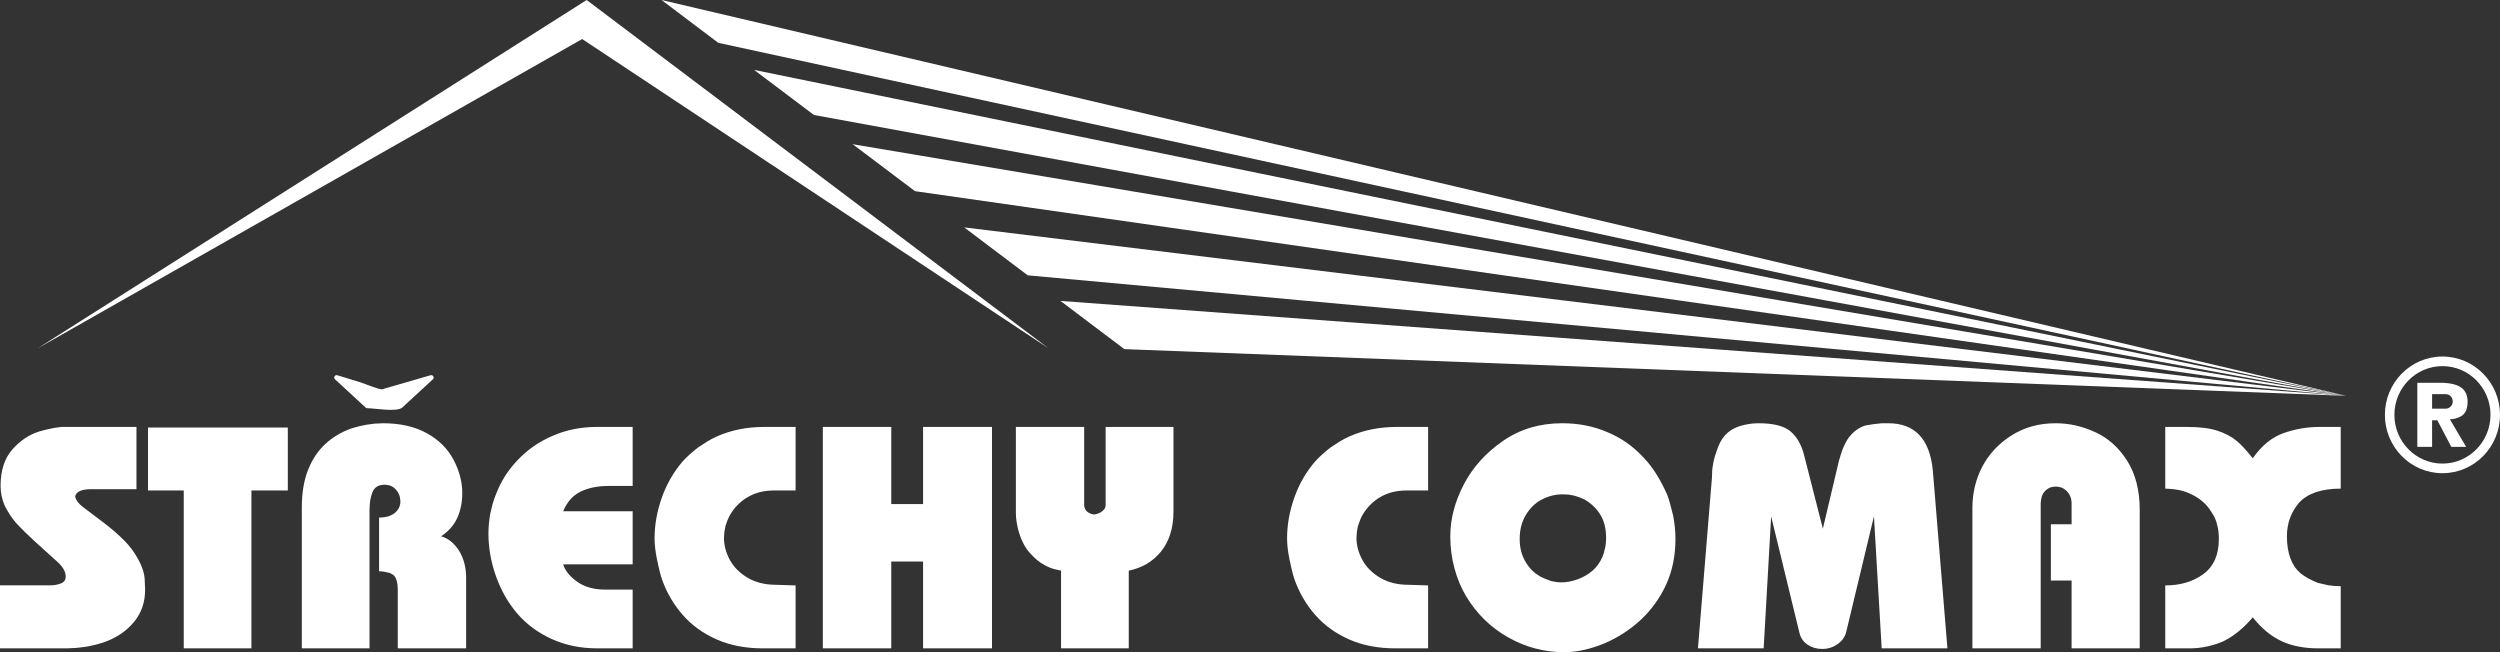 <svg width="161" height="42" viewBox="0 0 161 42" fill="none" xmlns="http://www.w3.org/2000/svg">
<rect x="0" y="0" width="161" height="42" fill="#333333" stroke="none"/>
<path fill-rule="evenodd" clip-rule="evenodd" d="M0 41.754V37.695H3.273C3.487 37.695 3.701 37.655 3.913 37.578C4.126 37.498 4.233 37.346 4.233 37.129C4.233 36.79 4.012 36.44 3.577 36.074L2.312 34.931C1.822 34.486 1.389 34.06 1.009 33.649C0.755 33.352 0.515 32.982 0.293 32.545C0.123 32.141 0.038 31.72 0.038 31.283C0.038 30.296 0.292 29.517 0.794 28.947C1.298 28.377 1.876 27.987 2.537 27.783L2.948 27.674L3.507 27.554L3.976 27.495H8.788V31.504H5.879C5.232 31.504 4.884 31.669 4.839 31.992C4.9 32.217 5.053 32.426 5.302 32.62L6.701 33.68C7.189 34.048 7.635 34.438 8.034 34.842C8.38 35.192 8.672 35.593 8.914 36.044C9.038 36.27 9.138 36.503 9.214 36.744C9.291 36.986 9.325 37.237 9.325 37.503L9.346 37.97C9.346 38.789 9.102 39.493 8.616 40.069C8.128 40.651 7.494 41.077 6.71 41.358C6.311 41.488 5.918 41.587 5.524 41.652L4.937 41.723L4.311 41.754H0ZM11.833 41.754V31.587H9.532V27.534H18.535V31.587H16.192V41.754H11.833ZM19.437 41.754V32.668C19.437 31.748 19.569 30.952 19.834 30.275C20.097 29.602 20.464 29.045 20.936 28.606C21.406 28.168 21.964 27.833 22.613 27.595C22.905 27.501 23.23 27.423 23.58 27.355L24.108 27.284L24.656 27.257C25.763 27.257 26.7 27.468 27.476 27.892C28.248 28.315 28.823 28.885 29.205 29.602C29.581 30.313 29.77 31.03 29.77 31.744C29.77 32.341 29.665 32.873 29.448 33.35C29.234 33.822 28.887 34.218 28.408 34.535C28.874 34.672 29.257 34.984 29.562 35.468C29.863 35.951 30.018 36.534 30.018 37.216V41.754H25.617V38.009C25.617 37.525 25.524 37.201 25.344 37.036C25.252 36.965 25.141 36.909 25.012 36.877L24.696 36.81L24.413 36.787V33.33C24.844 33.33 25.183 33.233 25.422 33.035C25.663 32.837 25.785 32.59 25.785 32.3C25.785 32.003 25.691 31.748 25.5 31.536C25.323 31.325 25.074 31.217 24.756 31.217C24.383 31.217 24.13 31.37 23.997 31.675C23.863 31.978 23.796 32.383 23.796 32.886V41.754H19.437ZM40.743 41.754H38.482C37.396 41.754 36.413 41.553 35.533 41.152C34.647 40.75 33.916 40.209 33.322 39.524C32.732 38.837 32.272 38.038 31.945 37.119C31.619 36.203 31.456 35.286 31.456 34.377C31.456 33.952 31.496 33.522 31.572 33.084L31.722 32.46C31.74 32.394 31.774 32.293 31.82 32.157C31.866 32.022 31.906 31.909 31.945 31.825C32.102 31.406 32.3 31.015 32.533 30.646C32.769 30.281 33.038 29.937 33.347 29.62C33.956 28.971 34.697 28.453 35.577 28.072C36.455 27.687 37.407 27.495 38.432 27.495H40.743V31.296H39.177C38.497 31.296 37.906 31.416 37.404 31.653C36.901 31.894 36.522 32.316 36.268 32.924H40.743V36.341H36.268C36.385 36.739 36.683 37.109 37.158 37.455C37.635 37.799 38.242 37.97 38.981 37.97H40.743V41.754ZM51.236 41.754H49.13C48.019 41.754 47.028 41.563 46.162 41.183C45.294 40.801 44.563 40.279 43.977 39.611C43.39 38.946 42.938 38.175 42.626 37.295C42.513 36.945 42.407 36.516 42.306 36.011C42.208 35.511 42.154 35.064 42.154 34.672C42.154 33.807 42.309 32.931 42.621 32.051C42.931 31.171 43.383 30.388 43.977 29.699C44.237 29.416 44.563 29.12 44.956 28.817L45.536 28.439C45.706 28.333 45.919 28.219 46.182 28.1C47.093 27.697 48.104 27.495 49.21 27.495H51.236V31.587H49.836C49.21 31.587 48.658 31.723 48.181 31.999C47.701 32.273 47.316 32.653 47.025 33.142C46.906 33.355 46.804 33.601 46.719 33.88L46.652 34.246L46.623 34.633C46.623 35.115 46.749 35.593 47.003 36.06C47.258 36.524 47.64 36.909 48.153 37.211C48.666 37.51 49.267 37.66 49.953 37.66L51.236 37.701V41.754ZM52.991 41.754V27.495H57.398V32.46H59.446V27.495H63.885V41.754H59.446V36.163H57.398V41.754H52.991ZM68.332 41.754V36.749C68.037 36.696 67.797 36.63 67.606 36.553C67.416 36.478 67.228 36.379 67.038 36.251C66.738 36.052 66.436 35.765 66.137 35.387C65.907 35.052 65.73 34.669 65.608 34.246L65.554 34.039C65.538 33.974 65.51 33.833 65.47 33.621C65.443 33.429 65.43 33.284 65.428 33.19L65.422 32.962V27.495H69.821V32.501C69.821 32.842 70.027 33.055 70.439 33.135C70.649 33.112 70.827 33.045 70.977 32.929C71.125 32.815 71.203 32.685 71.203 32.538V27.495H75.571V32.962C75.571 33.502 75.5 33.984 75.36 34.411C75.22 34.837 75.024 35.207 74.768 35.521C74.514 35.838 74.199 36.105 73.829 36.331C73.468 36.529 73.088 36.67 72.692 36.749V41.754H68.332ZM23.552 26.252C23.548 26.249 23.546 26.246 23.542 26.243C22.885 25.636 22.227 25.03 21.569 24.422C21.455 24.318 21.573 24.12 21.718 24.164C22.211 24.316 22.704 24.467 23.198 24.619C23.496 24.709 24.447 25.117 24.618 25.067C25.657 24.767 26.696 24.466 27.734 24.164C27.878 24.123 27.998 24.317 27.883 24.422C27.225 25.03 26.566 25.636 25.909 26.243C25.567 26.558 24.115 26.288 23.651 26.288C23.609 26.288 23.576 26.274 23.552 26.252Z" fill="white"/>
<path fill-rule="evenodd" clip-rule="evenodd" d="M91.97 41.754H89.864C88.752 41.754 87.761 41.563 86.893 41.183C86.025 40.801 85.298 40.279 84.71 39.611C84.122 38.946 83.671 38.175 83.358 37.295C83.246 36.945 83.141 36.516 83.041 36.011C82.938 35.511 82.888 35.064 82.888 34.672C82.888 33.807 83.041 32.931 83.353 32.051C83.661 31.171 84.115 30.388 84.71 29.7C84.971 29.416 85.298 29.12 85.689 28.817L86.269 28.439C86.435 28.333 86.653 28.219 86.915 28.1C87.829 27.697 88.838 27.495 89.942 27.495H91.97V31.587H90.567C89.942 31.587 89.391 31.723 88.912 31.999C88.434 32.273 88.051 32.653 87.757 33.142C87.638 33.355 87.538 33.601 87.451 33.88L87.383 34.246L87.356 34.634C87.356 35.115 87.483 35.593 87.736 36.06C87.991 36.524 88.375 36.909 88.885 37.211C89.401 37.51 89.997 37.66 90.684 37.66L91.97 37.701V41.754ZM93.399 34.535C93.399 33.422 93.69 32.311 94.267 31.202C94.844 30.093 95.687 29.161 96.791 28.397C97.893 27.636 99.159 27.257 100.598 27.257C101.665 27.257 102.638 27.45 103.521 27.833C103.962 28.018 104.375 28.242 104.753 28.507C105.133 28.773 105.494 29.09 105.842 29.461C106.419 30.063 106.923 30.858 107.359 31.843C107.441 32.049 107.506 32.261 107.564 32.478L107.752 33.214C107.848 33.71 107.899 34.208 107.899 34.713C107.899 35.787 107.701 36.759 107.306 37.632C106.908 38.504 106.362 39.266 105.669 39.914C104.973 40.557 104.193 41.064 103.323 41.434C102.886 41.614 102.45 41.754 102.015 41.853C101.582 41.952 101.149 42 100.718 42C99.449 42 98.256 41.683 97.125 41.046C96.001 40.412 95.095 39.524 94.411 38.388C94.088 37.845 93.84 37.244 93.663 36.584C93.487 35.927 93.399 35.243 93.399 34.535ZM97.867 34.713C97.867 35.27 97.993 35.763 98.251 36.193C98.504 36.623 98.843 36.947 99.267 37.165C99.399 37.233 99.609 37.317 99.902 37.424C100.023 37.45 100.133 37.47 100.233 37.484C100.333 37.498 100.451 37.503 100.579 37.503C100.909 37.503 101.249 37.436 101.612 37.303C101.977 37.165 102.29 36.983 102.55 36.759C102.819 36.534 103.036 36.229 103.208 35.844L103.284 35.618L103.382 35.228C103.409 35.064 103.423 34.938 103.426 34.846L103.432 34.634C103.432 34.032 103.304 33.526 103.046 33.117C102.786 32.711 102.44 32.391 102.01 32.15C101.8 32.051 101.582 31.973 101.354 31.913L101.023 31.853L100.639 31.834C100.183 31.834 99.737 31.942 99.31 32.16C98.883 32.379 98.535 32.711 98.268 33.159C97.998 33.606 97.867 34.124 97.867 34.713ZM109.348 41.754L110.25 30.753C110.25 30.406 110.272 30.129 110.319 29.919C110.36 29.652 110.429 29.381 110.534 29.103C110.672 28.647 110.856 28.29 111.092 28.031C111.326 27.772 111.626 27.581 111.994 27.455L112.287 27.375L112.572 27.315C112.789 27.277 113.008 27.257 113.237 27.257C114.184 27.257 114.864 27.423 115.279 27.757C115.691 28.091 115.99 28.587 116.166 29.243L117.392 34.046L118.431 29.662C118.626 28.933 118.864 28.403 119.146 28.072C119.427 27.74 119.762 27.515 120.153 27.395L120.716 27.307L121.19 27.257H121.605C123.314 27.257 124.272 28.266 124.473 30.285L125.414 41.754H121.181L120.682 33.253L118.922 40.59C118.859 40.942 118.678 41.229 118.378 41.454C118.073 41.681 117.731 41.792 117.352 41.792C116.999 41.792 116.686 41.703 116.416 41.524C116.148 41.345 115.966 41.092 115.885 40.76L114.062 33.253L113.58 41.754H109.348ZM127.023 41.754V32.709C127.023 31.748 127.236 30.861 127.664 30.045C128.092 29.232 128.718 28.563 129.542 28.042C130.37 27.517 131.314 27.257 132.381 27.257C133.242 27.257 134.089 27.445 134.93 27.829C135.763 28.208 136.453 28.826 136.99 29.674C137.526 30.525 137.798 31.575 137.798 32.828V41.754H133.411V37.385H132.076V33.761H133.411V32.42C133.411 32.114 133.313 31.857 133.118 31.649C132.927 31.441 132.679 31.336 132.381 31.336C132.111 31.336 131.884 31.434 131.694 31.626C131.603 31.723 131.534 31.847 131.486 31.992L131.441 32.2L131.421 32.42V41.754H127.023ZM139.442 41.754V37.701C140.413 37.701 141.227 37.46 141.892 36.974C142.56 36.483 142.894 35.734 142.894 34.713C142.894 34.344 142.856 34.039 142.784 33.799C142.724 33.522 142.61 33.253 142.431 32.997C142.138 32.506 141.722 32.129 141.187 31.864C140.932 31.732 140.659 31.632 140.365 31.565L139.933 31.497L139.442 31.467V27.495H140.842C141.653 27.495 142.306 27.575 142.806 27.74C143.302 27.901 143.717 28.122 144.058 28.408C144.311 28.614 144.651 28.98 145.079 29.511C145.644 28.702 146.3 28.165 147.051 27.896C147.799 27.631 148.565 27.495 149.349 27.495H150.742V31.467C150.124 31.467 149.589 31.546 149.126 31.701C148.667 31.864 148.304 32.096 148.037 32.401C147.534 33.002 147.278 33.715 147.278 34.535C147.278 35.62 147.569 36.415 148.154 36.919C148.44 37.148 148.81 37.353 149.258 37.533L149.945 37.692C150.2 37.733 150.465 37.751 150.742 37.751V41.754H149.311C148.38 41.754 147.584 41.597 146.913 41.282C146.245 40.965 145.632 40.458 145.079 39.757C144.488 40.45 143.865 40.96 143.206 41.287C142.924 41.417 142.591 41.529 142.2 41.619C141.813 41.708 141.429 41.754 141.049 41.754H139.442Z" fill="white"/>
<path fill-rule="evenodd" clip-rule="evenodd" d="M161 26.716C161 28.79 159.339 30.474 157.294 30.474C155.248 30.474 153.587 28.79 153.587 26.716C153.587 24.643 155.248 22.96 157.294 22.96C159.339 22.96 161 24.643 161 26.716ZM160.388 26.716C160.388 24.984 159.002 23.578 157.294 23.578C155.586 23.578 154.199 24.984 154.199 26.716C154.199 28.448 155.586 29.855 157.294 29.855C159.002 29.855 160.388 28.448 160.388 26.716ZM155.676 28.778V24.651H157.15C157.751 24.651 158.194 24.752 158.484 24.947C158.77 25.145 158.913 25.452 158.913 25.871C158.913 26.258 158.815 26.538 158.624 26.711C158.543 26.787 158.424 26.852 158.264 26.911C158.102 26.969 157.937 26.999 157.771 26.999L158.82 28.778L157.866 28.779L156.963 27.063H156.627V28.778H155.676ZM156.627 26.32H157.493C157.627 26.32 157.736 26.273 157.823 26.178C157.911 26.086 157.956 25.983 157.956 25.871C157.956 25.725 157.911 25.607 157.823 25.519C157.744 25.426 157.625 25.382 157.468 25.382H156.627V26.32Z" fill="white"/>
<path fill-rule="evenodd" clip-rule="evenodd" d="M151.094 25.491L52.418 7.405L48.567 4.503L151.094 25.491ZM151.094 25.491L58.925 12.311L54.912 9.287L151.094 25.491ZM151.094 25.491L66.187 17.732L62.096 14.645L151.094 25.491ZM151.094 25.491L72.407 22.484L68.295 19.38L151.094 25.491ZM151.094 25.491L46.258 2.759L42.601 0L151.094 25.491ZM2.423 22.434L37.781 0L67.528 22.434L37.492 2.514L2.423 22.434Z" fill="white"/>
</svg>

